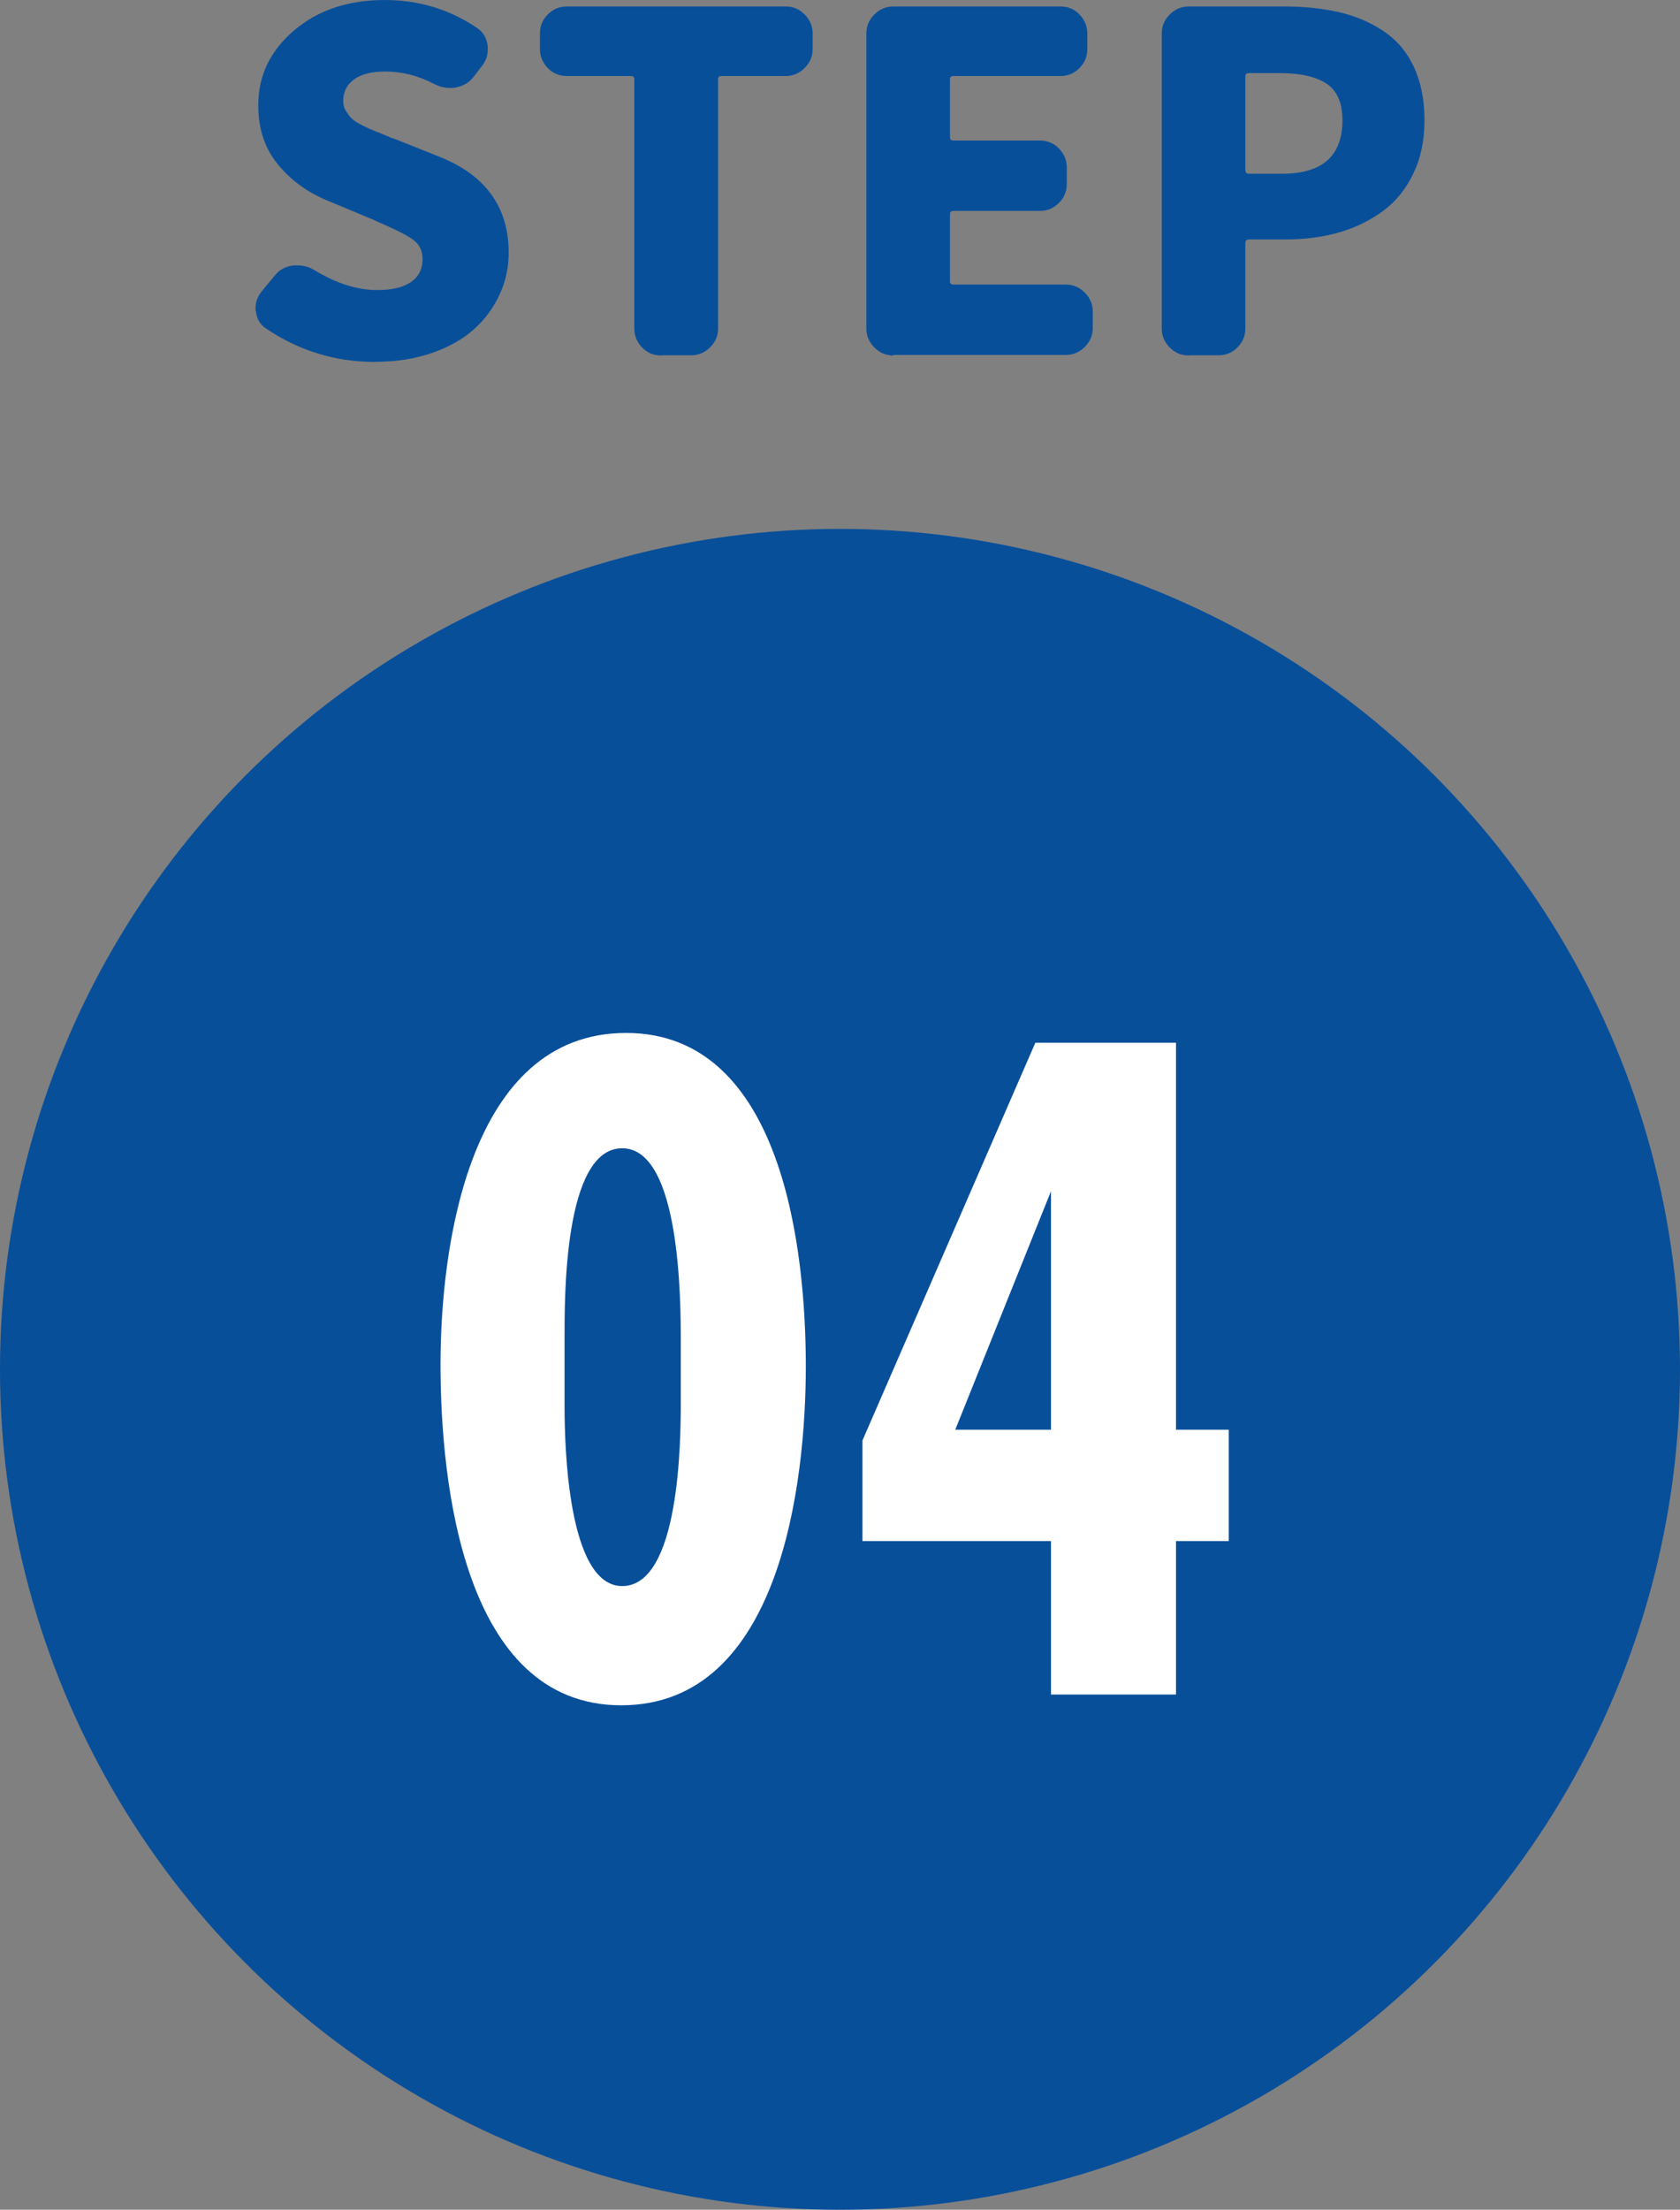 <?xml version="1.0" encoding="UTF-8"?><svg id="_レイヤー_2" xmlns="http://www.w3.org/2000/svg" viewBox="0 0 86 113.06"><rect x="0" y="0" width="86" height="113.06" fill="#808080" stroke="none"/><defs><style>.cls-1{fill:#fff;}.cls-2{fill:#084f9a;}</style></defs><g id="_レイヤー_1-2"><circle class="cls-2" cx="43" cy="70.06" r="43"/><path class="cls-2" d="M19.22,18.52c-2.05,0-3.91-.57-5.6-1.71-.31-.2-.48-.5-.52-.89-.02-.05-.02-.09-.02-.14,0-.33.11-.62.33-.89l.68-.82c.23-.28.55-.45.94-.49h.21c.3,0,.58.08.84.23,1.12.69,2.2,1.03,3.23,1.03.77,0,1.34-.14,1.73-.41s.59-.66.59-1.16c0-.44-.16-.77-.49-1.01s-.9-.52-1.71-.87c-.14-.06-.24-.11-.3-.14l-2.3-.96c-1.05-.42-1.91-1.04-2.59-1.86s-1.02-1.83-1.02-3.04c0-1.52.61-2.79,1.83-3.83s2.77-1.56,4.64-1.56c1.75,0,3.34.48,4.76,1.45.31.22.48.53.52.94v.14c0,.33-.11.62-.33.89l-.42.54c-.22.28-.52.45-.91.52-.09.02-.19.02-.28.02-.28,0-.55-.07-.82-.21-.8-.42-1.63-.63-2.51-.63-.67,0-1.2.13-1.57.4s-.56.63-.56,1.1c0,.19.04.36.13.5s.18.28.29.39.29.23.55.36.48.23.66.3.46.18.83.34c.11.03.2.06.26.09l2.23.89c2.34.94,3.52,2.57,3.52,4.9,0,.75-.15,1.46-.46,2.13s-.74,1.27-1.31,1.78-1.29.92-2.16,1.22-1.82.45-2.87.45Z"/><path class="cls-2" d="M33.85,18.19c-.39,0-.72-.14-.98-.41s-.4-.6-.4-.97V4.05c0-.11-.06-.16-.19-.16h-3.26c-.39,0-.72-.14-.98-.41s-.4-.6-.4-.97v-.8c0-.38.13-.7.4-.97s.59-.41.98-.41h11.2c.38,0,.7.14.97.41s.41.6.41.97v.8c0,.38-.14.7-.41.97s-.6.41-.97.41h-3.3c-.11,0-.16.05-.16.16v12.75c0,.38-.14.7-.41.97s-.6.41-.97.41h-1.52Z"/><path class="cls-2" d="M45.73,18.19c-.38,0-.7-.14-.97-.41s-.41-.6-.41-.97V1.71c0-.38.14-.7.41-.97s.6-.41.97-.41h8.55c.39,0,.72.14.98.41s.4.6.4.97v.8c0,.38-.13.7-.4.97s-.59.41-.98.41h-5.46c-.12,0-.19.05-.19.16v2.98c0,.11.06.16.19.16h4.41c.39,0,.72.14.98.41s.4.6.4.97v.84c0,.38-.13.7-.4.97s-.59.41-.98.41h-4.41c-.12,0-.19.05-.19.16v3.45c0,.11.06.16.19.16h5.74c.38,0,.7.14.97.41s.41.6.41.97v.84c0,.38-.14.7-.41.97s-.6.41-.97.41h-8.84Z"/><path class="cls-2" d="M60.85,18.19c-.38,0-.7-.14-.97-.41s-.41-.6-.41-.97V1.71c0-.38.14-.7.41-.97s.6-.41.97-.41h4.88c1.03,0,1.96.1,2.8.29s1.59.51,2.26.95,1.2,1.04,1.57,1.82.56,1.69.56,2.75-.19,1.95-.57,2.74-.9,1.44-1.56,1.92-1.4.85-2.24,1.09-1.74.36-2.71.36h-1.9c-.12,0-.19.06-.19.19v4.36c0,.38-.13.7-.4.97s-.59.41-.98.41h-1.52ZM63.75,8.7c0,.12.06.19.19.19h1.69c2.06,0,3.09-.91,3.09-2.74,0-.88-.27-1.5-.8-1.86s-1.34-.55-2.41-.55h-1.57c-.12,0-.19.05-.19.16v4.8Z"/><path class="cls-1" d="M31.8,87.25c-8.1,0-9.25-11.45-9.25-17.45s1.45-16.95,9.5-16.95,9.2,11.2,9.2,17.05-1.25,17.35-9.45,17.35ZM34.85,68.7c0-2.05,0-9.95-3-9.95s-2.95,7.7-2.95,9.7v3.5c0,1.95.15,9.2,2.95,9.2,2.95,0,3-7.45,3-9.45v-3Z"/><path class="cls-1" d="M60.2,78.85v7.85h-6.4v-7.85h-9.65v-5.15l8.85-20.35h7.2v19.8h2.7v5.7h-2.7ZM53.8,60.95l-4.9,12.2h4.9v-12.2Z"/></g></svg>